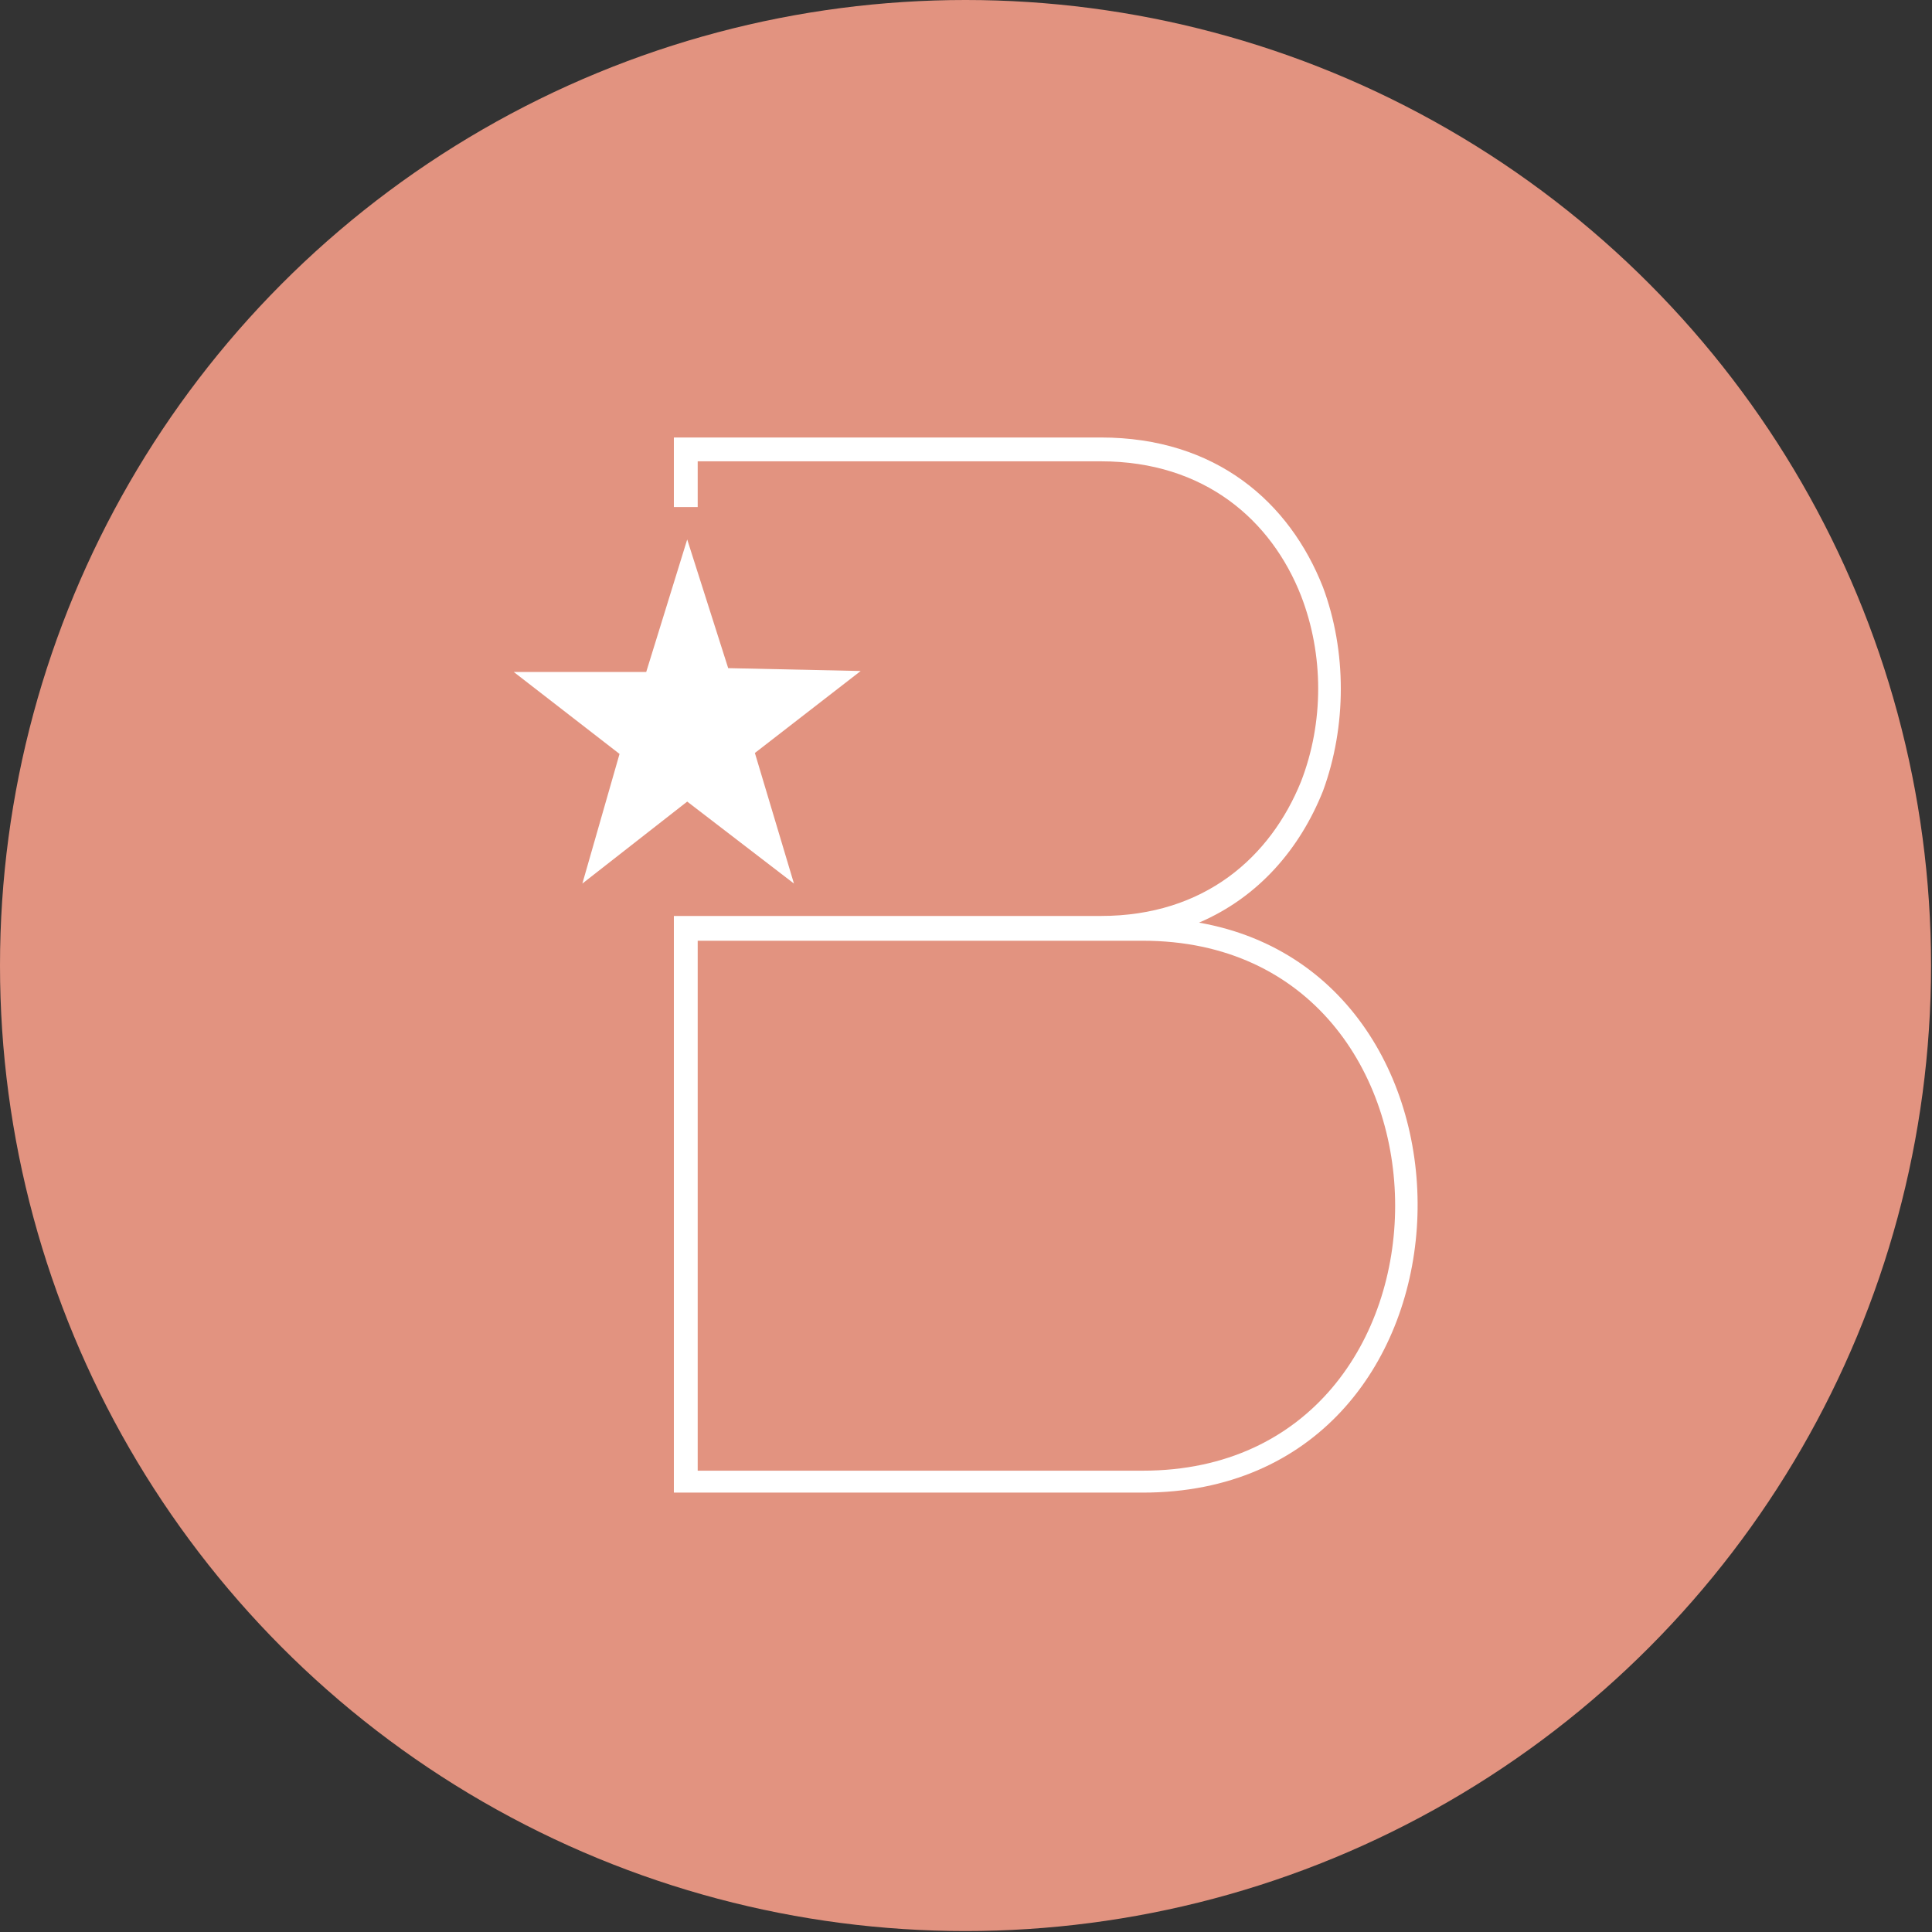 <?xml version="1.0" encoding="UTF-8"?>
<svg id="Layer_2" data-name="Layer 2" xmlns="http://www.w3.org/2000/svg" version="1.1" viewBox="0 0 202.7 202.7">
  <rect x="0" y="0" width="202.7" height="202.7" fill="#333333" stroke="none"/>
  <defs>
    <style>
      .cls-1 {
        fill: #e29380;
      }

      .cls-1, .cls-2 {
        stroke-width: 0px;
      }

      .cls-2 {
        fill: #fff;
      }
    </style>
  </defs>
  <circle class="cls-1" cx="101.3" cy="101.3" r="101.3"/>
  <g id="Calque_1" data-name="Calque 1">
    <g>
      <path class="cls-2" d="M119.9,154.3h-46.7v-55.6h46.7c35.3,0,35.3,55.6,0,55.6ZM125.8,96.8c6.3-2.7,10.6-7.8,13-13.8,2.5-6.8,2.5-14.7,0-21.4-3.5-8.9-11.2-15.7-23.3-15.7h-44.8v7.3h2.5v-4.8h42.3c10.9,0,17.9,6.2,21,14.1,2.4,6.2,2.4,13.3,0,19.5-3.2,7.9-10.1,14.1-21,14.1h-44.8v60.5h49.2c36.4,0,38.3-54.1,5.9-59.8Z"/>
      <polygon class="cls-2" points="61.1 92.7 65 79.1 53.9 70.5 67.8 70.5 72.1 56.6 76.4 70.1 90.3 70.4 79.2 79 83.3 92.7 72.1 84.1 61.1 92.7"/>
    </g>
  </g>
</svg>